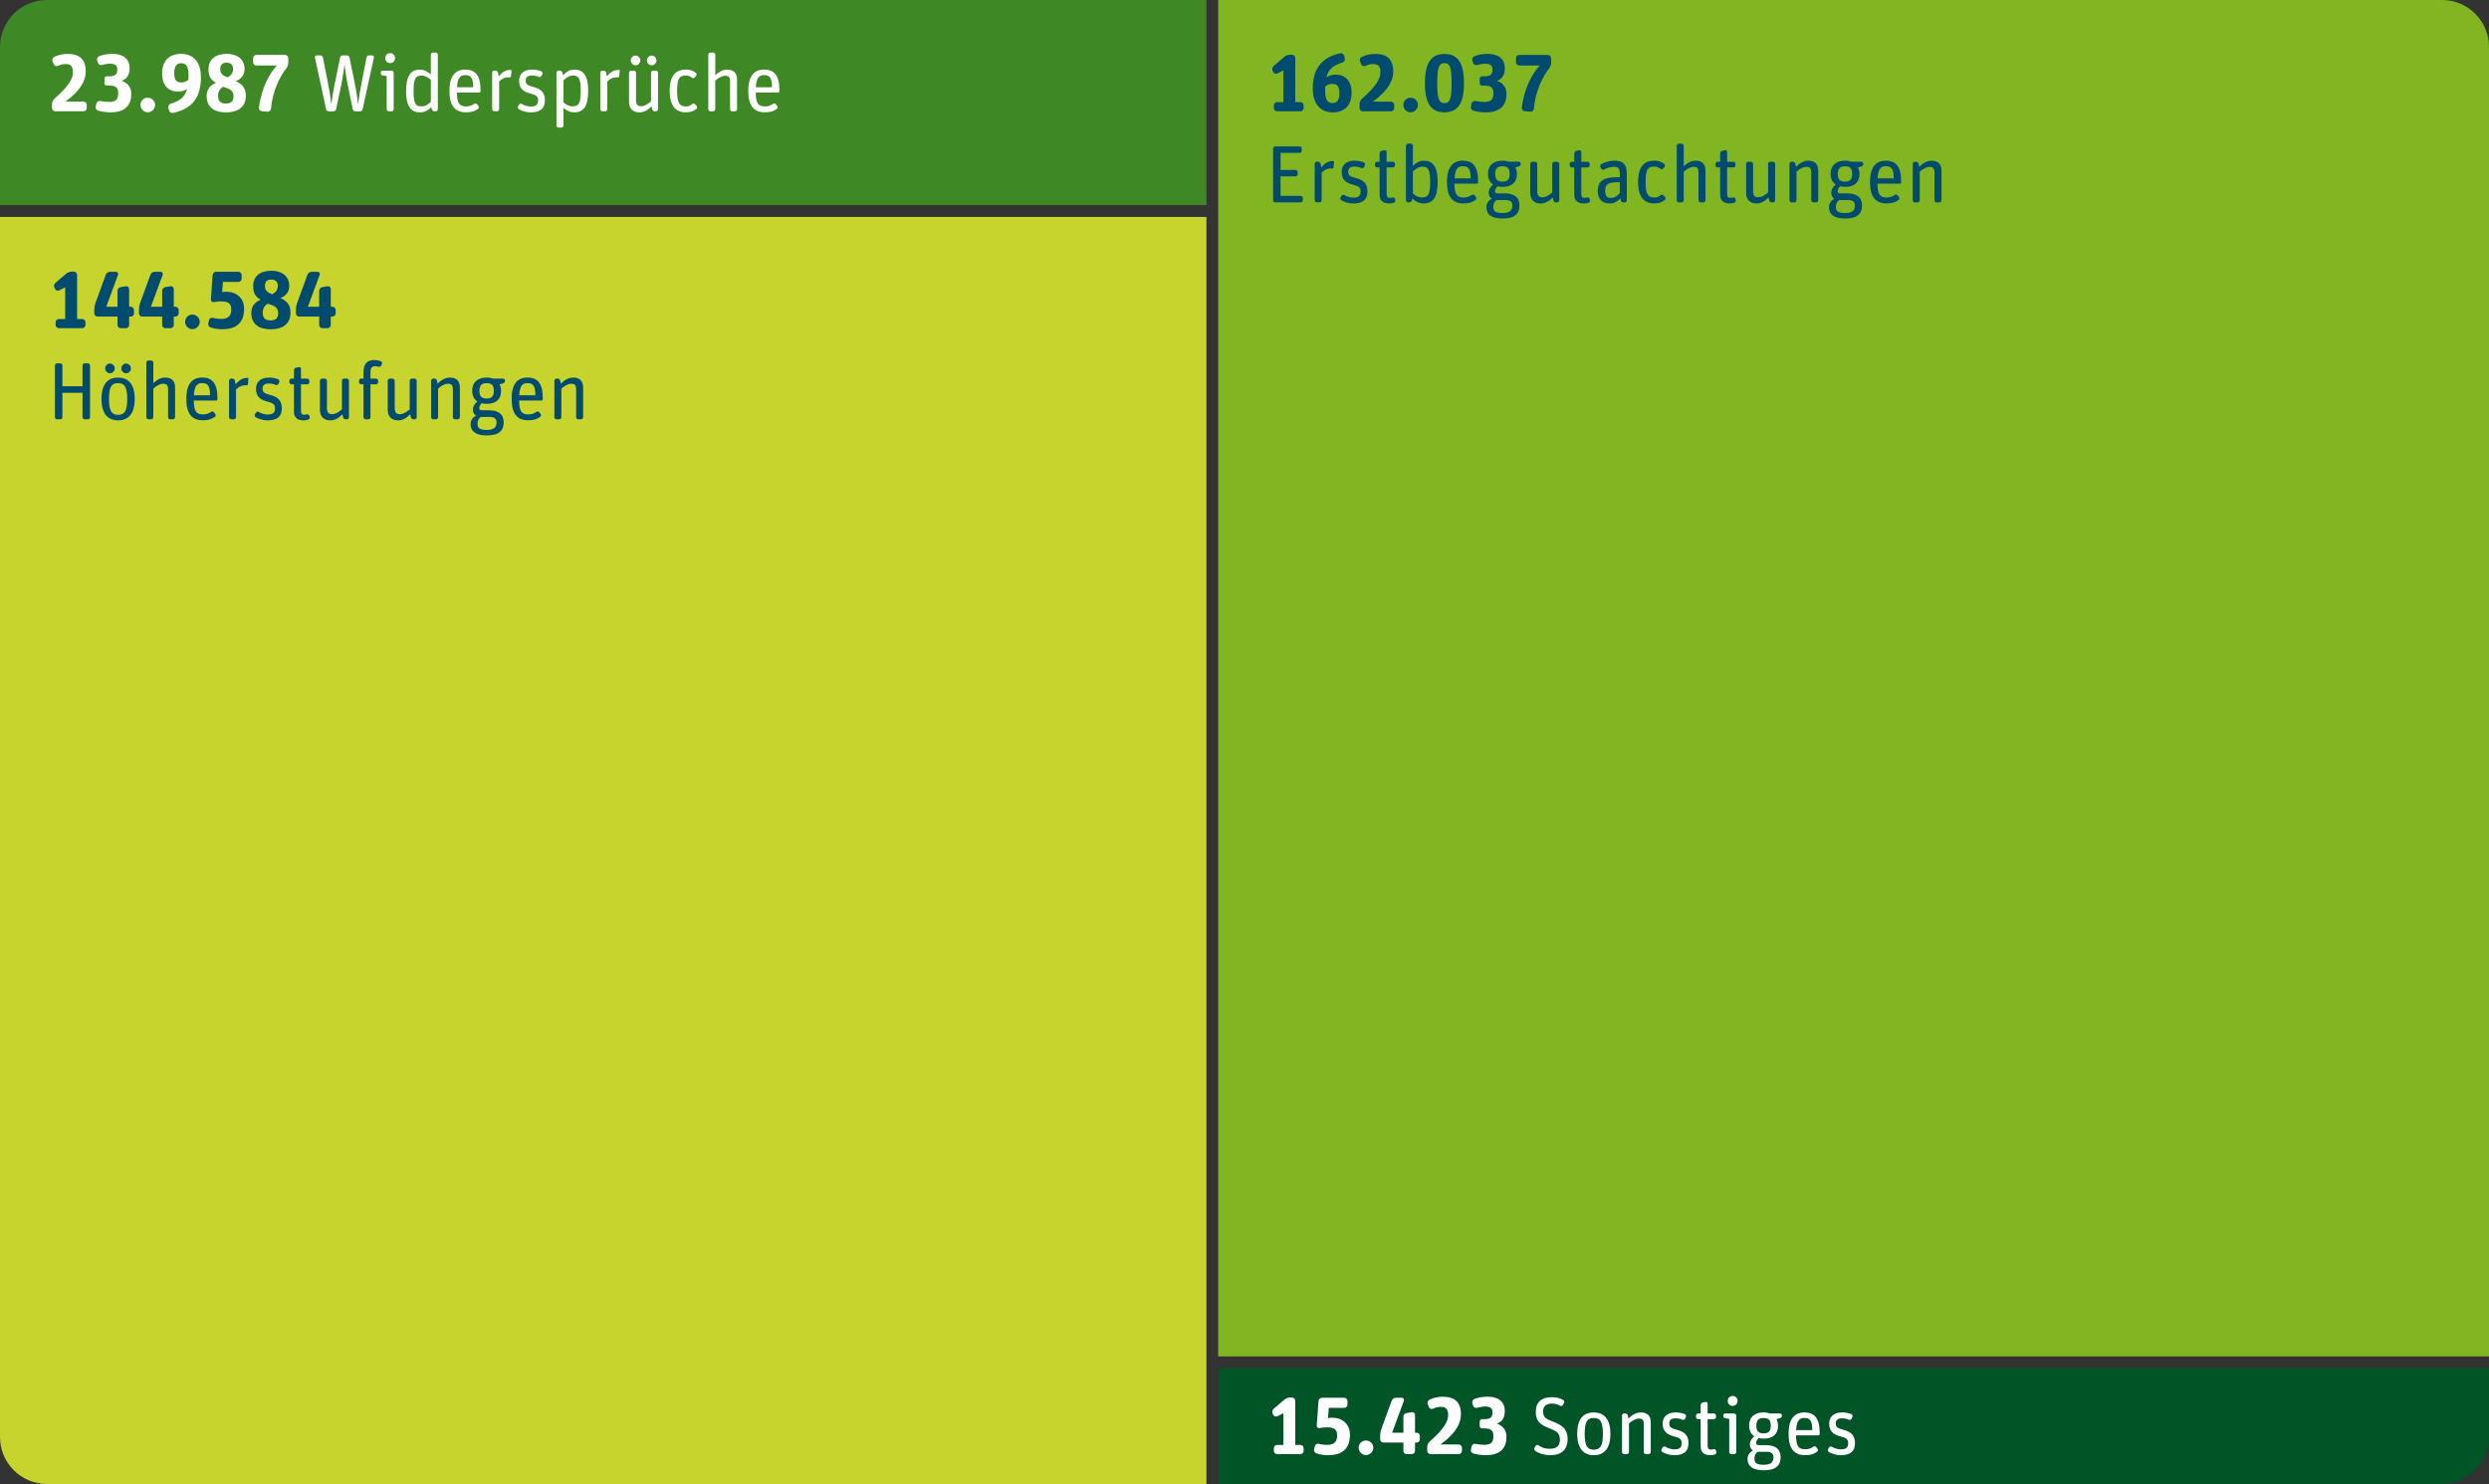 <?xml version="1.0" encoding="UTF-8"?>
<svg xmlns="http://www.w3.org/2000/svg" xmlns:xlink="http://www.w3.org/1999/xlink" id="Ebene_1" viewBox="0 0 1200 715.67">
  <rect x="0" y="0" width="1200" height="715.67" fill="#333333" stroke="none"/>
  <defs>
    <style>.cls-1{fill:none;}.cls-2{clip-path:url(#clippath);}.cls-3{fill:#005426;}.cls-4{fill:#004b6e;}.cls-5{fill:#fff;}.cls-6{fill:#c7d42e;}.cls-7{fill:#3e8825;}.cls-8{fill:#81b622;}</style>
    <clipPath id="clippath">
      <path class="cls-1" d="m22.64,0C10.14,0,0,10.14,0,22.64v670.39c0,12.51,10.14,22.64,22.64,22.64h1154.72c12.5,0,22.64-10.14,22.64-22.64V22.64c0-12.51-10.14-22.64-22.64-22.64H22.64Z"></path>
    </clipPath>
  </defs>
  <g class="cls-2">
    <polygon class="cls-7" points="0 0 0 98.92 581.65 98.92 581.65 0 0 0 0 0"></polygon>
    <polygon class="cls-3" points="587.32 659.83 587.32 715.67 1200 715.67 1200 659.83 587.32 659.83 587.32 659.83"></polygon>
    <polygon class="cls-6" points="0 104.6 0 715.67 581.65 715.67 581.65 104.6 0 104.6 0 104.6"></polygon>
    <polygon class="cls-8" points="587.32 0 587.32 654.15 1200 654.15 1200 0 587.32 0 587.32 0"></polygon>
    <path class="cls-5" d="m40.25,53.68c.86,0,1.57-.7,1.57-1.57v-1.53c0-.86-.7-1.57-1.57-1.57h-8.73c7.79-5.71,9.82-10.49,9.82-14.64,0-5.6-2.9-8.38-8.65-8.38-2.86,0-4.89.63-6.54,1.45-.78.39-1.14,1.33-.82,2.11l.55,1.41c.31.78,1.21,1.17,2,.82,1.17-.55,2.35-.9,3.8-.9,2.5,0,3.48,1.21,3.48,3.95,0,2.9-1.76,6.54-8.92,12.8-.7.63-1.17,1.64-1.17,2.62v1.84c0,.86.7,1.57,1.57,1.57h13.62Zm23.05-8.3c0-2.97-1.49-5.4-4.62-6.38,2.78-1.02,3.8-3.21,3.8-6.11,0-4.5-3.13-6.93-8.22-6.93-2.62,0-4.74.47-6.42,1.13-.82.31-1.25,1.21-1.02,2.04l.39,1.21c.27.82,1.17,1.25,1.96,1.02,1.21-.39,2.47-.63,3.84-.63,2.7,0,3.52.9,3.52,2.86,0,2.27-.98,3.21-3.8,3.21h-1.21c-.63,0-1.14.51-1.14,1.13v2.23c0,.59.51,1.1,1.1,1.1h1.17c3.17,0,4.34.98,4.34,3.68,0,2.94-1.02,4.23-4.46,4.23-1.29,0-2.78-.2-4.19-.47-.86-.16-1.68.39-1.88,1.25l-.31,1.45c-.2.86.35,1.72,1.17,1.96,1.72.47,3.72.82,6.03.82,7.24,0,9.94-3.72,9.94-8.81h0Zm11.47,5.21c0-1.92-1.6-3.48-3.56-3.48s-3.48,1.57-3.48,3.48,1.57,3.56,3.48,3.56,3.56-1.6,3.56-3.56h0Zm12.56-10.84c-2.35,0-3.33-1.29-3.33-4.5s1.17-4.78,3.25-4.78c2.66,0,3.64,1.64,3.64,5.99,0,.7,0,1.37-.04,2-1.02.86-2.04,1.29-3.52,1.29h0Zm-5.05,10.29c-.82.27-1.29,1.17-1.1,2l.35,1.25c.23.86,1.1,1.37,1.92,1.17,9.31-2.04,13.42-7.48,13.42-17.26,0-7.63-3.91-11.23-9.59-11.23s-9.12,3.41-9.12,9.43,3.17,8.77,7.79,8.77c1.84,0,3.09-.51,4.23-1.25-1.17,4.31-3.84,5.79-7.91,7.12h0Zm36.24-3.84c0-3.09-1.1-5.44-4.85-7.04,2.97-1.21,4.23-3.21,4.23-5.95,0-4.58-3.48-7.24-8.61-7.24s-8.77,2.5-8.77,7.36c0,2.82.74,5.09,3.64,6.61-3.17,1.25-4.54,3.44-4.54,6.46,0,3.87,2.11,7.79,9.35,7.79,6.18,0,9.55-2.9,9.55-7.98h0Zm-5.95.39c0,2-1.02,3.33-3.64,3.33-2.39,0-3.8-.9-3.8-3.76,0-1.92.78-3.33,2.43-4.31l1.53.51c2.82.94,3.48,2.19,3.48,4.23h0Zm-3.37-16.36c2.07,0,3.17,1.02,3.17,2.97,0,1.76-.63,3.01-2.74,4.11l-.86-.39c-2.27-.98-2.58-2.23-2.58-3.72,0-2.04,1.06-2.97,3.01-2.97h0Zm28.77,2.82c.63-.78,1.02-1.92,1.02-2.94v-2.07c0-.86-.71-1.57-1.57-1.57h-13.82c-.86,0-1.56.7-1.56,1.57v1.96c0,.86.7,1.57,1.56,1.57h9.9c-3.29,3.56-7.44,10.45-8.65,20.31-.12.86.51,1.64,1.37,1.72l2.7.27c.86.08,1.64-.55,1.72-1.41.78-8.85,4.54-15.89,7.32-19.41h0Zm22.86,20.63c.59,0,1.1-.43,1.21-.98l2.66-12.56c.47-2.23,1.17-7.36,1.37-8.73h.08c.16,1.64.7,5.6,1.37,8.88l2.54,12.41c.12.55.63.98,1.21.98h2.35c.59,0,1.1-.43,1.21-.98l5.44-25.01c.08-.51-.31-.98-.82-.98h-1.53c-.59,0-1.1.43-1.21,1.02l-2.43,12.45c-.78,4.03-1.33,7.48-1.64,9.86h-.08c-.23-2.43-.7-5.83-1.37-9.2l-2.7-13.15c-.12-.55-.63-.98-1.21-.98h-2.07c-.59,0-1.1.43-1.21.98l-2.7,13.07c-.74,3.64-1.13,6.46-1.53,9.28h-.08c-.2-1.92-.67-5.4-1.49-9.63l-2.51-12.68c-.12-.59-.63-1.02-1.21-1.02h-1.84c-.51,0-.9.47-.82.98l5.4,25.01c.12.55.63.98,1.21.98h2.39Zm27.95,0c.55,0,1.02-.47,1.02-1.02v-17.57c0-.55-.47-1.02-1.02-1.02h-4.23c-.55,0-1.02.47-1.02,1.02v.12c0,.59.43,1.1,1.02,1.17l1.88.31v15.97c0,.55.47,1.02,1.02,1.02h1.33Zm1.68-25.64c0-1.41-1.02-2.43-2.39-2.43s-2.35,1.06-2.35,2.43.98,2.39,2.31,2.39c1.41,0,2.43-1.06,2.43-2.39h0Zm17.45,23.6l.27,1.06c.16.59.7.98,1.29.98h.59c.55,0,1.02-.47,1.02-1.02v-26.3c0-.55-.47-1.02-1.02-1.02h-1.33c-.55,0-1.02.47-1.02,1.02v9.59c-1.25-1.21-3.05-2.39-5.2-2.39-4.58,0-6.73,3.09-6.73,10.45,0,8.06,2.94,10.18,6.69,10.18,2.07,0,3.95-.9,5.44-2.54h0Zm-8.53-7.87c0-6.3,1.21-7.32,3.99-7.32,1.64,0,3.21,1.02,4.34,2.11v10.61c-1.41,1.33-2.74,2.11-4.66,2.11-2.66,0-3.68-1.21-3.68-7.51h0Zm31.04,8.77c.47-.31.55-.98.23-1.41l-.63-.82c-.31-.43-.98-.55-1.45-.2-1.02.7-2.11,1.21-3.8,1.21-3.25,0-4.42-1.33-4.5-6.69h10.76c.35,0,.63-.27.63-.63v-.7c0-7.08-2.66-9.75-7.32-9.75s-7.67,2.86-7.67,10.29,2.9,10.33,8.02,10.33c2.47,0,4.11-.51,5.71-1.64h0Zm-2.31-10.45h-7.79c.27-4.7,1.68-5.87,3.95-5.87,2.82,0,3.84,1.37,3.84,5.87h0Zm11.51,11.58c.55,0,1.02-.47,1.02-1.02v-13.39c1.45-1.33,2.66-2,4.46-2,.2,0,.43,0,.63.04.31.04.59-.2.63-.47l.27-2.74c.04-.16-.12-.31-.27-.35-.12-.04-.27-.04-.39-.04-2.27,0-4.07,1.33-5.52,3.13l-.35-1.76c-.12-.59-.63-1.02-1.21-1.02h-.59c-.55,0-1.02.47-1.02,1.02v17.57c0,.55.47,1.02,1.02,1.02h1.33Zm23.09-5.36c0-4.42-2.74-5.6-5.75-6.42-2.7-.74-3.52-1.21-3.52-3.05,0-1.68.98-2.43,3.09-2.43,1.17,0,2.07.16,3.21.67.55.23,1.14-.04,1.37-.55l.35-.78c.23-.51,0-1.14-.51-1.37-1.25-.51-2.66-.82-4.54-.82-4.3,0-6.15,2.5-6.15,5.36,0,3.87,2.27,5.32,5.01,6.07,3.13.86,4.15,1.29,4.15,3.48,0,1.84-.82,2.9-3.48,2.9-1.6,0-3.01-.47-4.38-1.25-.47-.27-1.1-.12-1.37.39l-.43.74c-.27.47-.12,1.1.35,1.41,1.45.82,3.52,1.53,5.68,1.53,4.62,0,6.93-1.8,6.93-5.87h0Zm7.91,13.23c.55,0,1.02-.47,1.02-1.02v-8.53c1.25,1.21,3.05,2.19,5.21,2.19,4.58,0,6.73-3.09,6.73-10.45,0-8.06-2.94-10.18-6.69-10.18-2.07,0-3.95,1.1-5.44,2.74l-.31-1.25c-.12-.55-.67-.98-1.25-.98h-.59c-.55,0-1.02.47-1.02,1.02v25.44c0,.55.47,1.02,1.02,1.02h1.33Zm1.02-12.17v-10.61c1.41-1.33,2.74-2.31,4.66-2.31,2.66,0,3.68,1.21,3.68,7.51s-1.21,7.32-3.99,7.32c-1.64,0-3.21-.82-4.34-1.92h0Zm20.12,4.31c.55,0,1.02-.47,1.02-1.02v-13.39c1.45-1.33,2.66-2,4.46-2,.2,0,.43,0,.63.04.31.04.59-.2.63-.47l.27-2.74c.04-.16-.12-.31-.27-.35-.12-.04-.27-.04-.39-.04-2.27,0-4.07,1.33-5.52,3.13l-.35-1.76c-.12-.59-.63-1.02-1.21-1.02h-.59c-.55,0-1.02.47-1.02,1.02v17.57c0,.55.47,1.02,1.02,1.02h1.33Zm22.35-2.43l.31,1.45c.12.55.63.98,1.21.98h.59c.55,0,1.02-.47,1.02-1.02v-17.57c0-.55-.47-1.02-1.02-1.02h-1.33c-.55,0-1.02.47-1.02,1.02v13.78c-1.45,1.29-3.13,2.35-4.7,2.35-1.76,0-2.54-.78-2.54-3.09v-13.03c0-.55-.47-1.02-1.02-1.02h-1.33c-.55,0-1.02.47-1.02,1.02v14.09c0,3.41,2.19,5.01,5.01,5.01,2.31,0,4.19-1.25,5.83-2.94h0Zm-5.4-22.11c0-1.29-1.1-2.35-2.31-2.35s-2.31,1.06-2.31,2.35,1.1,2.35,2.31,2.35,2.31-1.06,2.31-2.35h0Zm7.79,0c0-1.29-1.1-2.35-2.31-2.35s-2.31,1.06-2.31,2.35,1.1,2.35,2.31,2.35,2.31-1.06,2.31-2.35h0Zm19.26,23.33c.43-.35.47-1.02.08-1.41l-.7-.74c-.35-.43-1.02-.47-1.45-.12-.82.67-1.64,1.14-2.86,1.14-3.13,0-4.38-1.45-4.38-7.48s1.14-7.44,4.11-7.44c1.29,0,2.11.35,2.97,1.02.43.35,1.06.31,1.45-.12l.63-.78c.35-.43.31-1.06-.16-1.41-1.41-1.14-2.9-1.57-4.77-1.57-4.85,0-7.83,2.82-7.83,10.29,0,7.04,2.78,10.33,7.79,10.33,2.23,0,3.84-.59,5.13-1.72h0Zm8.06,1.21c.55,0,1.02-.47,1.02-1.02v-13.78c1.41-1.25,3.17-2.35,4.74-2.35,1.76,0,2.39.63,2.39,2.86v13.27c0,.55.47,1.02,1.02,1.02h1.33c.55,0,1.02-.47,1.02-1.02v-14.32c0-3.33-1.92-4.77-4.74-4.77-2.27,0-4.03,1.1-5.75,2.7v-9.9c0-.55-.47-1.02-1.02-1.02h-1.33c-.55,0-1.02.47-1.02,1.02v26.3c0,.55.47,1.02,1.02,1.02h1.33Zm30.68-1.14c.47-.31.55-.98.23-1.41l-.63-.82c-.31-.43-.98-.55-1.45-.2-1.02.7-2.11,1.21-3.8,1.21-3.25,0-4.42-1.33-4.5-6.69h10.76c.35,0,.63-.27.63-.63v-.7c0-7.08-2.66-9.75-7.32-9.75s-7.67,2.86-7.67,10.29,2.9,10.33,8.02,10.33c2.47,0,4.11-.51,5.71-1.64h0Zm-2.31-10.45h-7.79c.27-4.7,1.68-5.87,3.95-5.87,2.82,0,3.83,1.37,3.83,5.87h0Z"></path>
    <path class="cls-5" d="m626.95,701.27c.86,0,1.56-.71,1.56-1.57v-1.29c0-.86-.7-1.57-1.56-1.57h-2.47v-21.29c0-.86-.7-1.57-1.56-1.57h-.94c-.94,0-2.03.39-2.74,1.02l-5.17,4.38c-.67.59-.9,1.61-.47,2.43l.23.47c.39.78,1.33,1.1,2.11.7l2.82-1.45v15.3h-3.05c-.86,0-1.56.7-1.56,1.57v1.29c0,.86.7,1.57,1.56,1.57h11.23Zm23.87-9.35c0-5.36-3.84-8.22-8.57-8.22-.82,0-1.53.08-2,.2l.39-4.93h7.44c.86,0,1.57-.71,1.57-1.57v-1.76c0-.86-.7-1.56-1.57-1.56h-10.72c-.86,0-1.6.7-1.68,1.56l-.86,11.86c-.04.78.63,1.37,1.41,1.21,1.06-.23,2.08-.35,3.37-.35,3.64,0,5.05.94,5.05,3.95,0,3.17-1.49,4.5-5.13,4.5-1.21,0-2.47-.2-3.72-.51-.82-.2-1.68.31-1.88,1.14l-.35,1.49c-.2.82.27,1.72,1.14,2,1.53.47,3.33.86,5.6.86,7.4,0,10.53-3.68,10.53-9.86h0Zm11.27,6.26c0-1.92-1.6-3.48-3.56-3.48s-3.48,1.56-3.48,3.48,1.57,3.56,3.48,3.56,3.56-1.6,3.56-3.56h0Zm14.52,1.53c0,.86.71,1.57,1.57,1.57h2.47c.86,0,1.56-.71,1.56-1.57v-4.03h.78c.86,0,1.57-.7,1.57-1.57v-1.6c0-.86-.71-1.57-1.57-1.57h-.78v-8.57c0-.82-.74-1.45-1.53-1.33l-2.54.43c-.86.12-1.53.9-1.53,1.8v7.67h-5.44l5.67-15.38c.27-.74-.24-1.49-1.02-1.49h-2.78c-.94,0-1.8.59-2.11,1.49l-4.97,13.58c-.31.86-.55,2.15-.55,3.05v1.92c0,.86.7,1.57,1.57,1.57h9.63v4.03h0Zm26.65,1.57c.86,0,1.57-.71,1.57-1.57v-1.53c0-.86-.71-1.57-1.57-1.57h-8.73c7.79-5.71,9.82-10.49,9.82-14.64,0-5.6-2.9-8.38-8.65-8.38-2.86,0-4.89.63-6.54,1.45-.78.39-1.14,1.33-.82,2.11l.55,1.41c.31.78,1.21,1.17,2,.82,1.17-.55,2.35-.9,3.8-.9,2.51,0,3.48,1.21,3.48,3.95,0,2.9-1.76,6.54-8.92,12.8-.71.63-1.17,1.64-1.17,2.62v1.84c0,.86.71,1.57,1.57,1.57h13.62Zm23.05-8.3c0-2.97-1.49-5.4-4.62-6.38,2.78-1.02,3.8-3.21,3.8-6.11,0-4.5-3.13-6.93-8.22-6.93-2.62,0-4.74.47-6.42,1.13-.82.31-1.25,1.21-1.02,2.04l.39,1.21c.27.82,1.17,1.25,1.96,1.02,1.21-.39,2.47-.63,3.84-.63,2.7,0,3.52.9,3.52,2.86,0,2.27-.98,3.21-3.8,3.21h-1.21c-.63,0-1.13.51-1.13,1.14v2.23c0,.59.51,1.1,1.09,1.1h1.17c3.17,0,4.34.98,4.34,3.68,0,2.93-1.02,4.23-4.46,4.23-1.29,0-2.78-.2-4.19-.47-.86-.16-1.68.39-1.88,1.25l-.31,1.45c-.2.86.35,1.72,1.17,1.96,1.72.47,3.72.82,6.03.82,7.24,0,9.94-3.72,9.94-8.81h0Zm29.47,1.1c0-5.4-3.29-7.05-7.48-8.65-3.25-1.25-4.31-2.03-4.31-4.77s1.64-3.76,4.23-3.76c1.57,0,2.74.35,3.95,1.06.47.27,1.1.08,1.37-.39l.51-1.02c.27-.51.08-1.14-.39-1.41-1.49-.86-3.17-1.33-5.64-1.33-4.7,0-7.59,2.35-7.59,6.97s2.03,6.3,6.5,8.02c3.29,1.25,5.13,2.19,5.13,5.48,0,2.78-1.33,4.42-4.93,4.42-2.27,0-3.68-.51-5.44-1.68-.43-.31-1.06-.16-1.37.31l-.51.9c-.31.47-.16,1.14.31,1.45,1.88,1.29,4.5,2.11,7.28,2.11,6.38,0,8.38-3.72,8.38-7.71h0Zm20.63-2.62c0-7.36-3.29-10.29-8.06-10.29s-7.94,2.93-7.94,10.29,3.25,10.33,8.02,10.33,7.98-2.97,7.98-10.33h0Zm-12.41,0c0-6.07,1.41-7.63,4.38-7.63s4.42,1.6,4.42,7.67-1.41,7.63-4.38,7.63-4.42-1.64-4.42-7.67h0Zm20.35,9.82c.55,0,1.02-.47,1.02-1.02v-13.78c1.41-1.25,3.17-2.35,4.74-2.35,1.76,0,2.39.63,2.39,2.86v13.27c0,.55.47,1.02,1.02,1.02h1.33c.55,0,1.02-.47,1.02-1.02v-14.32c0-3.33-1.92-4.78-4.74-4.78-2.31,0-4.27,1.21-5.99,2.93l-.31-1.45c-.12-.55-.63-.98-1.21-.98h-.59c-.55,0-1.02.47-1.02,1.02v17.57c0,.55.47,1.02,1.02,1.02h1.33Zm29.71-5.36c0-4.42-2.74-5.6-5.75-6.42-2.7-.74-3.52-1.21-3.52-3.05,0-1.68.98-2.43,3.09-2.43,1.17,0,2.07.16,3.21.66.55.24,1.14-.04,1.37-.55l.35-.78c.23-.51,0-1.14-.51-1.37-1.25-.51-2.66-.82-4.54-.82-4.3,0-6.15,2.51-6.15,5.36,0,3.87,2.27,5.32,5.01,6.07,3.13.86,4.15,1.29,4.15,3.48,0,1.84-.82,2.9-3.48,2.9-1.61,0-3.01-.47-4.38-1.25-.47-.27-1.1-.12-1.37.39l-.43.74c-.27.47-.12,1.1.35,1.41,1.45.82,3.52,1.53,5.67,1.53,4.62,0,6.93-1.8,6.93-5.87h0Zm5.87-11.51v13.19c0,3.13,2.04,4.19,4.7,4.19.82,0,1.53-.16,2.15-.35.55-.2.82-.74.7-1.29l-.16-.59c-.16-.51-.7-.82-1.21-.67-.35.12-.74.2-1.21.2-1.1,0-1.61-.55-1.61-1.8v-12.88h3.01c.55,0,1.02-.47,1.02-1.02v-.7c0-.55-.47-1.02-1.02-1.02h-3.01v-4.77c0-.51-.47-.9-.98-.78l-1.41.27c-.55.16-.98.67-.98,1.25v4.03h-1.21c-.55,0-1.02.47-1.02,1.02v.7c0,.55.47,1.02,1.02,1.02h1.21Zm16.12,16.87c.55,0,1.02-.47,1.02-1.02v-17.57c0-.55-.47-1.02-1.02-1.02h-4.23c-.55,0-1.02.47-1.02,1.02v.12c0,.59.43,1.1,1.02,1.17l1.88.31v15.97c0,.55.47,1.02,1.02,1.02h1.33Zm1.68-25.64c0-1.41-1.02-2.43-2.39-2.43s-2.35,1.06-2.35,2.43.98,2.39,2.31,2.39c1.41,0,2.43-1.06,2.43-2.39h0Zm20.74,27.05c0-3.91-2.66-5.75-7.04-5.75h-3.37c-1.02,0-1.37-.43-1.37-1.02,0-.74.51-1.72,1.14-2.39.74.2,1.61.27,2.51.27,4.27,0,6.89-2.04,6.89-6.18,0-1.17-.27-2.27-.74-3.21l1.68-.47c.55-.12.94-.63.94-1.21v-.08c0-.55-.43-.98-.98-.98h-4.78c-.86-.31-1.88-.51-3.05-.51-4.27,0-7.01,2.19-7.01,6.34,0,2.39.9,4.11,2.51,5.17-1.14.9-2.15,2.15-2.15,4.07,0,1.17.51,2.15,1.49,2.74-1.41.86-2.62,2.07-2.62,4.15,0,3.29,2.19,5.44,7.95,5.44s8.02-2.39,8.02-6.38h0Zm-6.81-2.54c2.03,0,3.37.59,3.37,2.66,0,2.51-1.49,3.6-4.62,3.6-3.87,0-4.54-1.06-4.54-3.09,0-1.49.63-2.51,1.53-3.17h4.27Zm-4.89-12.52c0-2.74,1.17-3.76,3.44-3.76,2.43,0,3.52.9,3.52,3.68s-1.17,3.72-3.48,3.72-3.48-.98-3.48-3.64h0Zm29.28,12.52c.47-.31.55-.98.24-1.41l-.63-.82c-.31-.43-.98-.55-1.45-.2-1.02.71-2.11,1.21-3.8,1.21-3.25,0-4.42-1.33-4.5-6.69h10.76c.35,0,.63-.27.63-.63v-.71c0-7.08-2.66-9.74-7.32-9.74s-7.67,2.86-7.67,10.29,2.9,10.33,8.02,10.33c2.47,0,4.11-.51,5.71-1.64h0Zm-2.31-10.45h-7.79c.27-4.7,1.68-5.87,3.95-5.87,2.82,0,3.83,1.37,3.83,5.87h0Zm20.59,6.22c0-4.42-2.74-5.6-5.75-6.42-2.7-.74-3.52-1.21-3.52-3.05,0-1.68.98-2.43,3.09-2.43,1.17,0,2.07.16,3.21.66.55.24,1.14-.04,1.37-.55l.35-.78c.23-.51,0-1.14-.51-1.37-1.25-.51-2.66-.82-4.54-.82-4.31,0-6.15,2.51-6.15,5.36,0,3.87,2.27,5.32,5.01,6.07,3.13.86,4.15,1.29,4.15,3.48,0,1.84-.82,2.9-3.48,2.9-1.61,0-3.01-.47-4.38-1.25-.47-.27-1.1-.12-1.37.39l-.43.74c-.27.47-.12,1.1.35,1.41,1.45.82,3.52,1.53,5.67,1.53,4.62,0,6.93-1.8,6.93-5.87h0Z"></path>
    <path class="cls-4" d="m29.06,202.21c.55,0,1.02-.47,1.02-1.02v-11.74h9.71v11.74c0,.55.47,1.02,1.02,1.02h1.57c.55,0,1.02-.47,1.02-1.02v-24.93c0-.55-.47-1.02-1.02-1.02h-1.57c-.55,0-1.02.47-1.02,1.02v10.02h-9.71v-10.02c0-.55-.47-1.02-1.02-1.02h-1.57c-.55,0-1.02.47-1.02,1.02v24.93c0,.55.47,1.02,1.02,1.02h1.57Zm35.89-9.82c0-7.36-3.29-10.29-8.06-10.29s-7.95,2.94-7.95,10.29,3.25,10.33,8.02,10.33,7.98-2.97,7.98-10.33h0Zm-12.41,0c0-6.07,1.41-7.63,4.38-7.63s4.42,1.61,4.42,7.67-1.41,7.63-4.38,7.63-4.42-1.64-4.42-7.67h0Zm2.78-14.72c0-1.29-1.1-2.35-2.31-2.35s-2.31,1.06-2.31,2.35,1.1,2.35,2.31,2.35,2.31-1.06,2.31-2.35h0Zm7.79,0c0-1.29-1.1-2.35-2.31-2.35s-2.31,1.06-2.31,2.35,1.1,2.35,2.31,2.35,2.31-1.06,2.31-2.35h0Zm9.78,24.54c.55,0,1.02-.47,1.02-1.02v-13.78c1.41-1.25,3.17-2.35,4.74-2.35,1.76,0,2.39.63,2.39,2.86v13.27c0,.55.47,1.02,1.02,1.02h1.33c.55,0,1.02-.47,1.02-1.02v-14.33c0-3.33-1.92-4.77-4.74-4.77-2.27,0-4.03,1.1-5.75,2.7v-9.9c0-.55-.47-1.02-1.02-1.02h-1.33c-.55,0-1.02.47-1.02,1.02v26.3c0,.55.47,1.02,1.02,1.02h1.33Zm30.68-1.14c.47-.31.55-.98.24-1.41l-.63-.82c-.31-.43-.98-.55-1.45-.2-1.02.71-2.11,1.21-3.8,1.21-3.25,0-4.42-1.33-4.5-6.69h10.76c.35,0,.63-.27.63-.63v-.71c0-7.08-2.66-9.75-7.32-9.75s-7.67,2.86-7.67,10.29,2.9,10.33,8.02,10.33c2.47,0,4.11-.51,5.71-1.64h0Zm-2.31-10.45h-7.79c.27-4.7,1.68-5.87,3.95-5.87,2.82,0,3.84,1.37,3.84,5.87h0Zm11.51,11.59c.55,0,1.02-.47,1.02-1.02v-13.39c1.45-1.33,2.66-2,4.46-2,.2,0,.43,0,.63.04.31.04.59-.2.63-.47l.27-2.74c.04-.16-.12-.31-.27-.35-.12-.04-.27-.04-.39-.04-2.27,0-4.07,1.33-5.52,3.13l-.35-1.76c-.12-.59-.63-1.02-1.21-1.02h-.59c-.55,0-1.02.47-1.02,1.02v17.57c0,.55.47,1.02,1.02,1.02h1.33Zm23.09-5.36c0-4.42-2.74-5.6-5.75-6.42-2.7-.74-3.52-1.21-3.52-3.05,0-1.68.98-2.43,3.09-2.43,1.17,0,2.07.16,3.21.67.55.23,1.14-.04,1.37-.55l.35-.78c.23-.51,0-1.14-.51-1.37-1.25-.51-2.66-.82-4.54-.82-4.31,0-6.14,2.5-6.14,5.36,0,3.87,2.27,5.32,5.01,6.07,3.13.86,4.15,1.29,4.15,3.48,0,1.84-.82,2.9-3.48,2.9-1.6,0-3.01-.47-4.38-1.25-.47-.27-1.1-.12-1.37.39l-.43.74c-.27.47-.12,1.1.35,1.41,1.45.82,3.52,1.53,5.68,1.53,4.62,0,6.93-1.8,6.93-5.87h0Zm5.87-11.51v13.19c0,3.13,2.04,4.19,4.7,4.19.82,0,1.53-.16,2.15-.35.55-.2.82-.74.7-1.29l-.16-.59c-.16-.51-.7-.82-1.21-.67-.35.12-.74.2-1.21.2-1.1,0-1.6-.55-1.6-1.8v-12.88h3.01c.55,0,1.02-.47,1.02-1.02v-.7c0-.55-.47-1.02-1.02-1.02h-3.01v-4.78c0-.51-.47-.9-.98-.78l-1.41.27c-.55.16-.98.66-.98,1.25v4.03h-1.21c-.55,0-1.02.47-1.02,1.02v.7c0,.55.47,1.02,1.02,1.02h1.21Zm23.37,14.44l.31,1.45c.12.55.63.98,1.21.98h.59c.55,0,1.02-.47,1.02-1.02v-17.57c0-.55-.47-1.02-1.02-1.02h-1.33c-.55,0-1.02.47-1.02,1.02v13.78c-1.45,1.29-3.13,2.35-4.7,2.35-1.76,0-2.54-.78-2.54-3.09v-13.03c0-.55-.47-1.02-1.02-1.02h-1.33c-.55,0-1.02.47-1.02,1.02v14.09c0,3.41,2.19,5.01,5.01,5.01,2.31,0,4.19-1.25,5.83-2.93h0Zm10.14-14.44v15.85c0,.55.47,1.02,1.02,1.02h1.33c.55,0,1.02-.47,1.02-1.02v-15.85h2.66c.55,0,1.02-.47,1.02-1.02v-.7c0-.55-.47-1.02-1.02-1.02h-2.66v-3.17c0-2,.66-2.82,2.31-2.82.51,0,1.02.08,1.49.24.55.16,1.17-.12,1.41-.63l.31-.67c.23-.51,0-1.14-.51-1.33-.94-.39-2.04-.59-3.17-.59-2.9,0-5.21,1.33-5.21,5.83v3.13h-1.14c-.55,0-1.02.47-1.02,1.02v.7c0,.55.47,1.02,1.02,1.02h1.14Zm22.54,14.44l.31,1.45c.12.55.63.98,1.21.98h.59c.55,0,1.02-.47,1.02-1.02v-17.57c0-.55-.47-1.02-1.02-1.02h-1.33c-.55,0-1.02.47-1.02,1.02v13.78c-1.45,1.29-3.13,2.35-4.7,2.35-1.76,0-2.54-.78-2.54-3.09v-13.03c0-.55-.47-1.02-1.02-1.02h-1.33c-.55,0-1.02.47-1.02,1.02v14.09c0,3.41,2.19,5.01,5.01,5.01,2.31,0,4.19-1.25,5.83-2.93h0Zm12.41,2.43c.55,0,1.02-.47,1.02-1.02v-13.78c1.41-1.25,3.17-2.35,4.74-2.35,1.76,0,2.39.63,2.39,2.86v13.27c0,.55.47,1.02,1.02,1.02h1.33c.55,0,1.02-.47,1.02-1.02v-14.33c0-3.33-1.92-4.77-4.74-4.77-2.31,0-4.27,1.21-5.99,2.94l-.31-1.45c-.12-.55-.63-.98-1.21-.98h-.59c-.55,0-1.02.47-1.02,1.02v17.57c0,.55.47,1.02,1.02,1.02h1.33Zm32.64,1.41c0-3.91-2.66-5.75-7.04-5.75h-3.37c-1.02,0-1.37-.43-1.37-1.02,0-.74.51-1.72,1.14-2.39.74.2,1.6.27,2.5.27,4.27,0,6.89-2.03,6.89-6.18,0-1.17-.27-2.27-.74-3.21l1.68-.47c.55-.12.94-.63.94-1.21v-.08c0-.55-.43-.98-.98-.98h-4.77c-.86-.31-1.88-.51-3.05-.51-4.27,0-7.01,2.19-7.01,6.34,0,2.39.9,4.11,2.51,5.17-1.13.9-2.15,2.15-2.15,4.07,0,1.17.51,2.15,1.49,2.74-1.41.86-2.62,2.08-2.62,4.15,0,3.29,2.19,5.44,7.95,5.44s8.02-2.39,8.02-6.38h0Zm-6.81-2.54c2.04,0,3.37.59,3.37,2.66,0,2.51-1.49,3.6-4.62,3.6-3.87,0-4.54-1.06-4.54-3.09,0-1.49.63-2.5,1.53-3.17h4.27Zm-4.89-12.53c0-2.74,1.17-3.76,3.44-3.76,2.43,0,3.52.9,3.52,3.68s-1.17,3.72-3.48,3.72-3.48-.98-3.48-3.64h0Zm29.28,12.53c.47-.31.55-.98.24-1.41l-.63-.82c-.31-.43-.98-.55-1.45-.2-1.02.71-2.11,1.21-3.8,1.21-3.25,0-4.42-1.33-4.5-6.69h10.76c.35,0,.63-.27.63-.63v-.71c0-7.08-2.66-9.75-7.32-9.75s-7.67,2.86-7.67,10.29,2.9,10.33,8.02,10.33c2.46,0,4.11-.51,5.71-1.64h0Zm-2.31-10.45h-7.79c.27-4.7,1.68-5.87,3.95-5.87,2.82,0,3.84,1.37,3.84,5.87h0Zm11.51,11.59c.55,0,1.02-.47,1.02-1.02v-13.78c1.41-1.25,3.17-2.35,4.74-2.35,1.76,0,2.39.63,2.39,2.86v13.27c0,.55.47,1.02,1.02,1.02h1.33c.55,0,1.02-.47,1.02-1.02v-14.33c0-3.33-1.92-4.77-4.74-4.77-2.31,0-4.27,1.21-5.99,2.94l-.31-1.45c-.12-.55-.63-.98-1.21-.98h-.59c-.55,0-1.02.47-1.02,1.02v17.57c0,.55.47,1.02,1.02,1.02h1.33Z"></path>
    <path class="cls-4" d="m39.63,158.28c.86,0,1.57-.7,1.57-1.57v-1.29c0-.86-.7-1.57-1.57-1.57h-2.47v-21.29c0-.86-.7-1.57-1.57-1.57h-.94c-.94,0-2.04.39-2.74,1.02l-5.17,4.38c-.67.59-.9,1.6-.47,2.43l.23.47c.39.78,1.33,1.1,2.11.7l2.82-1.45v15.3h-3.05c-.86,0-1.57.71-1.57,1.57v1.29c0,.86.7,1.57,1.57,1.57h11.23Zm17.02-1.57c0,.86.7,1.57,1.57,1.57h2.47c.86,0,1.57-.7,1.57-1.57v-4.03h.78c.86,0,1.57-.7,1.57-1.57v-1.6c0-.86-.7-1.57-1.57-1.57h-.78v-8.57c0-.82-.74-1.45-1.53-1.33l-2.54.43c-.86.12-1.53.9-1.53,1.8v7.67h-5.44l5.68-15.38c.27-.74-.23-1.49-1.02-1.49h-2.78c-.94,0-1.8.59-2.11,1.49l-4.97,13.58c-.31.86-.55,2.15-.55,3.05v1.92c0,.86.7,1.57,1.57,1.57h9.63v4.03h0Zm21.53,0c0,.86.7,1.57,1.57,1.57h2.47c.86,0,1.57-.7,1.57-1.57v-4.03h.78c.86,0,1.57-.7,1.57-1.57v-1.6c0-.86-.7-1.57-1.57-1.57h-.78v-8.57c0-.82-.74-1.45-1.53-1.33l-2.54.43c-.86.12-1.53.9-1.53,1.8v7.67h-5.44l5.68-15.38c.27-.74-.23-1.49-1.02-1.49h-2.78c-.94,0-1.8.59-2.11,1.49l-4.97,13.58c-.31.86-.55,2.15-.55,3.05v1.92c0,.86.7,1.57,1.57,1.57h9.63v4.03h0Zm18.12-1.53c0-1.92-1.6-3.48-3.56-3.48s-3.48,1.56-3.48,3.48,1.57,3.56,3.48,3.56,3.56-1.61,3.56-3.56h0Zm21.37-6.26c0-5.36-3.84-8.22-8.57-8.22-.82,0-1.53.08-2,.19l.39-4.93h7.44c.86,0,1.57-.7,1.57-1.57v-1.76c0-.86-.7-1.57-1.57-1.57h-10.72c-.86,0-1.6.7-1.68,1.57l-.86,11.86c-.04.78.63,1.37,1.41,1.21,1.06-.23,2.08-.35,3.37-.35,3.64,0,5.05.94,5.05,3.95,0,3.17-1.49,4.5-5.13,4.5-1.21,0-2.47-.2-3.72-.51-.82-.2-1.68.31-1.88,1.14l-.35,1.49c-.2.82.27,1.72,1.13,2,1.53.47,3.33.86,5.6.86,7.4,0,10.53-3.68,10.53-9.86h0Zm22.39,1.88c0-3.09-1.1-5.44-4.85-7.04,2.97-1.21,4.23-3.21,4.23-5.95,0-4.58-3.48-7.24-8.61-7.24s-8.77,2.51-8.77,7.36c0,2.82.74,5.09,3.64,6.61-3.17,1.25-4.54,3.44-4.54,6.46,0,3.88,2.11,7.79,9.35,7.79,6.18,0,9.55-2.9,9.55-7.98h0Zm-5.95.39c0,2-1.02,3.33-3.64,3.33-2.39,0-3.8-.9-3.8-3.76,0-1.92.78-3.33,2.43-4.3l1.53.51c2.82.94,3.48,2.19,3.48,4.23h0Zm-3.36-16.36c2.07,0,3.17,1.02,3.17,2.97,0,1.76-.63,3.01-2.74,4.11l-.86-.39c-2.27-.98-2.58-2.23-2.58-3.72,0-2.04,1.06-2.97,3.01-2.97h0Zm23.13,21.88c0,.86.7,1.57,1.56,1.57h2.47c.86,0,1.57-.7,1.57-1.57v-4.03h.78c.86,0,1.57-.7,1.57-1.57v-1.6c0-.86-.7-1.57-1.57-1.57h-.78v-8.57c0-.82-.74-1.45-1.53-1.33l-2.54.43c-.86.12-1.53.9-1.53,1.8v7.67h-5.44l5.68-15.38c.27-.74-.23-1.49-1.02-1.49h-2.78c-.94,0-1.8.59-2.11,1.49l-4.97,13.58c-.31.86-.55,2.15-.55,3.05v1.92c0,.86.71,1.57,1.57,1.57h9.63v4.03h0Z"></path>
    <path class="cls-4" d="m627.1,97.61c.55,0,1.02-.47,1.02-1.02v-1.1c0-.55-.47-1.02-1.02-1.02h-9.71v-9.43h7.24c.55,0,1.02-.47,1.02-1.02v-1.06c0-.55-.47-1.02-1.02-1.02h-7.24v-8.22h9.2c.55,0,1.02-.47,1.02-1.02v-1.06c0-.55-.47-1.02-1.02-1.02h-11.78c-.55,0-1.02.47-1.02,1.02v24.93c0,.55.47,1.02,1.02,1.02h12.29Zm9.08,0c.55,0,1.02-.47,1.02-1.02v-13.39c1.45-1.33,2.66-2,4.46-2,.2,0,.43,0,.63.04.31.04.59-.2.63-.47l.27-2.74c.04-.16-.12-.31-.27-.35-.12-.04-.27-.04-.39-.04-2.27,0-4.07,1.33-5.52,3.13l-.35-1.76c-.12-.59-.63-1.02-1.21-1.02h-.59c-.55,0-1.02.47-1.02,1.02v17.57c0,.55.47,1.02,1.02,1.02h1.33Zm23.09-5.36c0-4.42-2.74-5.6-5.75-6.42-2.7-.74-3.52-1.21-3.52-3.05,0-1.68.98-2.43,3.09-2.43,1.17,0,2.07.16,3.21.67.55.23,1.14-.04,1.37-.55l.35-.78c.23-.51,0-1.14-.51-1.37-1.25-.51-2.66-.82-4.54-.82-4.3,0-6.14,2.5-6.14,5.36,0,3.87,2.27,5.32,5.01,6.07,3.13.86,4.15,1.29,4.15,3.48,0,1.84-.82,2.9-3.48,2.9-1.6,0-3.01-.47-4.38-1.25-.47-.27-1.1-.12-1.37.39l-.43.74c-.27.47-.12,1.1.35,1.41,1.45.82,3.52,1.53,5.67,1.53,4.62,0,6.93-1.8,6.93-5.87h0Zm5.87-11.51v13.19c0,3.13,2.04,4.19,4.7,4.19.82,0,1.53-.16,2.15-.35.55-.2.82-.74.7-1.29l-.16-.59c-.16-.51-.71-.82-1.21-.67-.35.12-.74.2-1.21.2-1.1,0-1.6-.55-1.6-1.8v-12.88h3.01c.55,0,1.02-.47,1.02-1.02v-.7c0-.55-.47-1.02-1.02-1.02h-3.01v-4.77c0-.51-.47-.9-.98-.78l-1.41.27c-.55.16-.98.67-.98,1.25v4.03h-1.21c-.55,0-1.02.47-1.02,1.02v.7c0,.55.47,1.02,1.02,1.02h1.21Zm27.98,6.93c0-8.06-2.93-10.18-6.69-10.18-2.07,0-3.84,1.06-5.24,2.54v-9.75c0-.55-.47-1.02-1.02-1.02h-1.33c-.55,0-1.02.47-1.02,1.02v26.3c0,.55.47,1.02,1.02,1.02h.59c.59,0,1.14-.39,1.29-.98l.27-.9c1.13,1.29,3.25,2.39,5.4,2.39,4.58,0,6.73-3.09,6.73-10.45h0Zm-11.94,5.64v-10.61c1.41-1.33,2.74-2.31,4.66-2.31,2.66,0,3.68,1.21,3.68,7.51s-1.21,7.32-3.99,7.32c-1.64,0-3.21-.82-4.34-1.92h0Zm30.18,3.17c.47-.31.55-.98.23-1.41l-.63-.82c-.31-.43-.98-.55-1.45-.2-1.02.7-2.11,1.21-3.8,1.21-3.25,0-4.42-1.33-4.5-6.69h10.76c.35,0,.63-.27.63-.63v-.7c0-7.08-2.66-9.75-7.32-9.75s-7.67,2.86-7.67,10.29,2.9,10.33,8.02,10.33c2.47,0,4.11-.51,5.71-1.64h0Zm-2.31-10.45h-7.79c.27-4.7,1.68-5.87,3.95-5.87,2.82,0,3.84,1.37,3.84,5.87h0Zm23.52,12.99c0-3.91-2.66-5.75-7.04-5.75h-3.37c-1.02,0-1.37-.43-1.37-1.02,0-.74.51-1.72,1.13-2.39.74.2,1.6.27,2.51.27,4.27,0,6.89-2.04,6.89-6.18,0-1.17-.27-2.27-.74-3.21l1.68-.47c.55-.12.94-.63.94-1.21v-.08c0-.55-.43-.98-.98-.98h-4.77c-.86-.31-1.88-.51-3.05-.51-4.27,0-7.01,2.19-7.01,6.34,0,2.39.9,4.11,2.51,5.17-1.14.9-2.15,2.15-2.15,4.07,0,1.17.51,2.15,1.49,2.74-1.41.86-2.62,2.07-2.62,4.15,0,3.29,2.19,5.44,7.94,5.44s8.02-2.39,8.02-6.38h0Zm-6.81-2.54c2.03,0,3.37.59,3.37,2.66,0,2.5-1.49,3.6-4.62,3.6-3.88,0-4.54-1.06-4.54-3.09,0-1.49.63-2.5,1.53-3.17h4.27Zm-4.89-12.52c0-2.74,1.17-3.76,3.45-3.76,2.43,0,3.52.9,3.52,3.68s-1.17,3.72-3.48,3.72-3.48-.98-3.48-3.64h0Zm27.75,11.23l.31,1.45c.12.55.63.98,1.21.98h.59c.55,0,1.02-.47,1.02-1.02v-17.57c0-.55-.47-1.02-1.02-1.02h-1.33c-.55,0-1.02.47-1.02,1.02v13.78c-1.45,1.29-3.13,2.35-4.7,2.35-1.76,0-2.54-.78-2.54-3.09v-13.03c0-.55-.47-1.02-1.02-1.02h-1.33c-.55,0-1.02.47-1.02,1.02v14.09c0,3.4,2.19,5.01,5.01,5.01,2.31,0,4.19-1.25,5.83-2.94h0Zm10.37-14.44v13.19c0,3.13,2.03,4.19,4.7,4.19.82,0,1.53-.16,2.15-.35.55-.2.82-.74.71-1.29l-.16-.59c-.16-.51-.7-.82-1.21-.67-.35.12-.74.2-1.21.2-1.1,0-1.6-.55-1.6-1.8v-12.88h3.01c.55,0,1.02-.47,1.02-1.02v-.7c0-.55-.47-1.02-1.02-1.02h-3.01v-4.77c0-.51-.47-.9-.98-.78l-1.41.27c-.55.16-.98.67-.98,1.25v4.03h-1.21c-.55,0-1.02.47-1.02,1.02v.7c0,.55.47,1.02,1.02,1.02h1.21Zm22.15,14.91l.27.98c.16.59.7.98,1.29.98h.59c.55,0,1.02-.47,1.02-1.02v-13.19c0-4.19-2-5.91-5.83-5.91-2.66,0-4.7.7-6.46,1.64-.51.27-.7.9-.47,1.41l.39.74c.23.51.86.7,1.37.47,1.49-.74,3.13-1.33,4.81-1.33,2.54,0,2.82,1.33,2.82,3.52v1.53h-1.6c-6.42,0-9.04,2.07-9.04,6.54,0,4.03,2.15,6.11,5.91,6.11,2.15,0,3.8-1.21,4.93-2.47h0Zm-7.24-3.64c0-2.86.94-4.11,5.87-4.11h1.17v5.21c-.94,1.06-2.39,2.35-4.3,2.35s-2.74-.86-2.74-3.44h0Zm28.77,4.38c.43-.35.47-1.02.08-1.41l-.71-.74c-.35-.43-1.02-.47-1.45-.12-.82.67-1.64,1.13-2.86,1.13-3.13,0-4.38-1.45-4.38-7.48s1.13-7.44,4.11-7.44c1.29,0,2.11.35,2.97,1.02.43.35,1.06.31,1.45-.12l.63-.78c.35-.43.31-1.06-.16-1.41-1.41-1.14-2.9-1.57-4.77-1.57-4.85,0-7.83,2.82-7.83,10.29,0,7.04,2.78,10.33,7.79,10.33,2.23,0,3.84-.59,5.13-1.72h0Zm8.06,1.21c.55,0,1.02-.47,1.02-1.02v-13.78c1.41-1.25,3.17-2.35,4.74-2.35,1.76,0,2.39.63,2.39,2.86v13.27c0,.55.47,1.02,1.02,1.02h1.33c.55,0,1.02-.47,1.02-1.02v-14.32c0-3.33-1.92-4.77-4.74-4.77-2.27,0-4.03,1.1-5.75,2.7v-9.9c0-.55-.47-1.02-1.02-1.02h-1.33c-.55,0-1.02.47-1.02,1.02v26.3c0,.55.47,1.02,1.02,1.02h1.33Zm18.59-16.87v13.19c0,3.13,2.04,4.19,4.7,4.19.82,0,1.53-.16,2.15-.35.55-.2.82-.74.7-1.29l-.16-.59c-.16-.51-.7-.82-1.21-.67-.35.12-.74.2-1.21.2-1.1,0-1.6-.55-1.6-1.8v-12.88h3.01c.55,0,1.02-.47,1.02-1.02v-.7c0-.55-.47-1.02-1.02-1.02h-3.01v-4.77c0-.51-.47-.9-.98-.78l-1.41.27c-.55.16-.98.67-.98,1.25v4.03h-1.21c-.55,0-1.02.47-1.02,1.02v.7c0,.55.47,1.02,1.02,1.02h1.21Zm23.36,14.44l.31,1.45c.12.55.63.98,1.21.98h.59c.55,0,1.02-.47,1.02-1.02v-17.57c0-.55-.47-1.02-1.02-1.02h-1.33c-.55,0-1.02.47-1.02,1.02v13.78c-1.45,1.29-3.13,2.35-4.7,2.35-1.76,0-2.54-.78-2.54-3.09v-13.03c0-.55-.47-1.02-1.02-1.02h-1.33c-.55,0-1.02.47-1.02,1.02v14.09c0,3.4,2.19,5.01,5.01,5.01,2.31,0,4.19-1.25,5.83-2.94h0Zm12.41,2.43c.55,0,1.02-.47,1.02-1.02v-13.78c1.41-1.25,3.17-2.35,4.74-2.35,1.76,0,2.39.63,2.39,2.86v13.27c0,.55.47,1.02,1.02,1.02h1.33c.55,0,1.02-.47,1.02-1.02v-14.32c0-3.33-1.92-4.77-4.74-4.77-2.31,0-4.27,1.21-5.99,2.94l-.31-1.45c-.12-.55-.63-.98-1.21-.98h-.59c-.55,0-1.02.47-1.02,1.02v17.57c0,.55.47,1.02,1.02,1.02h1.33Zm32.64,1.41c0-3.91-2.66-5.75-7.04-5.75h-3.37c-1.02,0-1.37-.43-1.37-1.02,0-.74.51-1.72,1.14-2.39.74.2,1.6.27,2.51.27,4.27,0,6.89-2.04,6.89-6.18,0-1.17-.27-2.27-.74-3.21l1.68-.47c.55-.12.94-.63.94-1.21v-.08c0-.55-.43-.98-.98-.98h-4.77c-.86-.31-1.88-.51-3.05-.51-4.27,0-7.01,2.19-7.01,6.34,0,2.39.9,4.11,2.5,5.17-1.13.9-2.15,2.15-2.15,4.07,0,1.17.51,2.15,1.49,2.74-1.41.86-2.62,2.07-2.62,4.15,0,3.29,2.19,5.44,7.95,5.44s8.02-2.39,8.02-6.38h0Zm-6.81-2.54c2.03,0,3.36.59,3.36,2.66,0,2.5-1.49,3.6-4.62,3.6-3.88,0-4.54-1.06-4.54-3.09,0-1.49.63-2.5,1.53-3.17h4.27Zm-4.89-12.52c0-2.74,1.17-3.76,3.44-3.76,2.43,0,3.52.9,3.52,3.68s-1.17,3.72-3.48,3.72-3.48-.98-3.48-3.64h0Zm29.28,12.52c.47-.31.55-.98.24-1.41l-.63-.82c-.31-.43-.98-.55-1.45-.2-1.02.7-2.11,1.21-3.8,1.21-3.25,0-4.42-1.33-4.5-6.69h10.76c.35,0,.63-.27.63-.63v-.7c0-7.08-2.66-9.75-7.32-9.75s-7.67,2.86-7.67,10.29,2.9,10.33,8.02,10.33c2.47,0,4.11-.51,5.71-1.64h0Zm-2.31-10.45h-7.79c.27-4.7,1.68-5.87,3.95-5.87,2.82,0,3.84,1.37,3.84,5.87h0Zm11.51,11.59c.55,0,1.02-.47,1.02-1.02v-13.78c1.41-1.25,3.17-2.35,4.74-2.35,1.76,0,2.39.63,2.39,2.86v13.27c0,.55.47,1.02,1.02,1.02h1.33c.55,0,1.02-.47,1.02-1.02v-14.32c0-3.33-1.92-4.77-4.74-4.77-2.31,0-4.27,1.21-5.99,2.94l-.31-1.45c-.12-.55-.63-.98-1.21-.98h-.59c-.55,0-1.02.47-1.02,1.02v17.57c0,.55.47,1.02,1.02,1.02h1.33Z"></path>
    <path class="cls-4" d="m626.95,53.68c.86,0,1.56-.7,1.56-1.57v-1.29c0-.86-.7-1.57-1.56-1.57h-2.47v-21.29c0-.86-.7-1.57-1.56-1.57h-.94c-.94,0-2.03.39-2.74,1.02l-5.17,4.38c-.67.59-.9,1.6-.47,2.43l.23.47c.39.78,1.33,1.1,2.11.7l2.82-1.45v15.3h-3.05c-.86,0-1.56.7-1.56,1.57v1.29c0,.86.7,1.57,1.56,1.57h11.23Zm24.7-8.92c0-5.83-3.17-8.77-7.79-8.77-1.92,0-3.21.55-4.38,1.33,1.1-4.38,3.68-5.83,7.79-7.2.82-.27,1.29-1.17,1.1-2l-.35-1.25c-.23-.86-1.1-1.37-1.92-1.17-8.96,2-13.19,7.55-13.19,17.06,0,7.63,3.99,11.43,9.63,11.43s9.12-3.37,9.12-9.43h0Zm-5.87.2c0,3.21-1.17,4.74-3.25,4.74-2.66,0-3.64-1.72-3.64-6.18,0-.63,0-1.25.04-1.8,1.02-.82,2-1.29,3.48-1.29,2.35,0,3.37,1.41,3.37,4.54h0Zm24.85,8.73c.86,0,1.57-.7,1.57-1.57v-1.53c0-.86-.71-1.57-1.57-1.57h-8.73c7.79-5.71,9.82-10.49,9.82-14.64,0-5.6-2.9-8.38-8.65-8.38-2.86,0-4.89.63-6.54,1.45-.78.39-1.13,1.33-.82,2.11l.55,1.41c.31.78,1.21,1.17,2,.82,1.17-.55,2.35-.9,3.8-.9,2.51,0,3.48,1.21,3.48,3.95,0,2.9-1.76,6.54-8.92,12.8-.71.63-1.17,1.64-1.17,2.62v1.84c0,.86.7,1.57,1.57,1.57h13.62Zm12.99-3.09c0-1.92-1.61-3.48-3.56-3.48s-3.48,1.57-3.48,3.48,1.57,3.56,3.48,3.56,3.56-1.6,3.56-3.56h0Zm22.19-10.53c0-9.71-2.93-14.05-9.39-14.05s-9.43,4.42-9.43,14.13,2.97,14.01,9.43,14.01,9.39-4.34,9.39-14.09h0Zm-12.88-.04c0-7.55.82-9.59,3.48-9.59s3.44,2.07,3.44,9.59-.78,9.71-3.44,9.71-3.48-2.11-3.48-9.71h0Zm33.38,5.36c0-2.97-1.49-5.4-4.62-6.38,2.78-1.02,3.8-3.21,3.8-6.11,0-4.5-3.13-6.93-8.22-6.93-2.62,0-4.74.47-6.42,1.13-.82.31-1.25,1.21-1.02,2.04l.39,1.21c.27.82,1.17,1.25,1.96,1.02,1.21-.39,2.47-.63,3.84-.63,2.7,0,3.52.9,3.52,2.86,0,2.27-.98,3.21-3.8,3.21h-1.21c-.63,0-1.13.51-1.13,1.13v2.23c0,.59.51,1.1,1.09,1.1h1.17c3.17,0,4.34.98,4.34,3.68,0,2.94-1.02,4.23-4.46,4.23-1.29,0-2.78-.2-4.19-.47-.86-.16-1.68.39-1.88,1.25l-.31,1.45c-.2.86.35,1.72,1.17,1.96,1.72.47,3.72.82,6.03.82,7.24,0,9.94-3.72,9.94-8.81h0Zm20.51-12.33c.63-.78,1.02-1.92,1.02-2.94v-2.07c0-.86-.7-1.57-1.57-1.57h-13.82c-.86,0-1.57.7-1.57,1.57v1.96c0,.86.7,1.57,1.57,1.57h9.9c-3.29,3.56-7.44,10.45-8.65,20.31-.12.86.51,1.64,1.37,1.72l2.7.27c.86.08,1.64-.55,1.72-1.41.78-8.85,4.54-15.89,7.32-19.41h0Z"></path>
  </g>
</svg>
